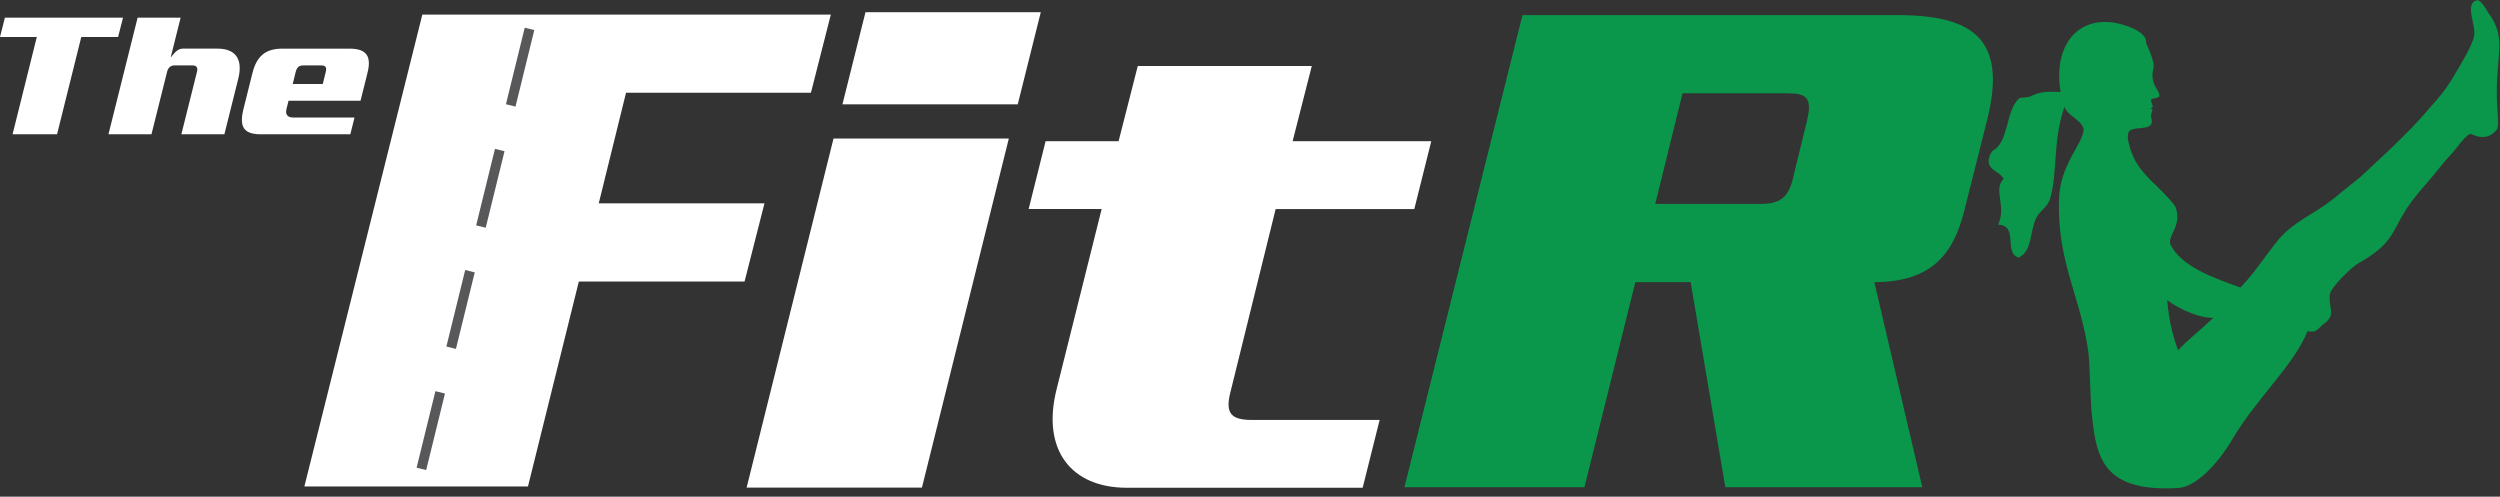 <?xml version="1.0" encoding="UTF-8" standalone="no"?>
<svg
   version="1.1"
   id="svg17"
   xml:space="preserve"
   width="507.523"
   height="100.825"
   viewBox="0 0 507.523 100.825"
   sodipodi:docname="Inverted white Letters Logo no tagline no dotcom black and green.svg"
   inkscape:version="1.3.2 (091e20e, 2023-11-25, custom)"
   xmlns:inkscape="http://www.inkscape.org/namespaces/inkscape"
   xmlns:sodipodi="http://sodipodi.sourceforge.net/DTD/sodipodi-0.dtd"
   xmlns="http://www.w3.org/2000/svg"
   xmlns:svg="http://www.w3.org/2000/svg"
   xmlns:rdf="http://www.w3.org/1999/02/22-rdf-syntax-ns#"
   xmlns:cc="http://creativecommons.org/ns#"
   xmlns:dc="http://purl.org/dc/elements/1.1/"><rect x="0" y="0" width="507.523" height="100.825" fill="#333333" stroke="none"/><defs
     id="defs21" /><sodipodi:namedview
     pagecolor="#ffffff"
     bordercolor="#666666"
     borderopacity="1"
     objecttolerance="10"
     gridtolerance="10"
     guidetolerance="10"
     inkscape:pageopacity="0"
     inkscape:pageshadow="2"
     inkscape:window-width="3840"
     inkscape:window-height="2064"
     id="namedview19"
     showgrid="false"
     inkscape:zoom="2.6707245"
     inkscape:cx="277.64002"
     inkscape:cy="50.360866"
     inkscape:window-x="-11"
     inkscape:window-y="-11"
     inkscape:window-maximized="1"
     inkscape:current-layer="g25"
     inkscape:showpageshadow="2"
     inkscape:pagecheckerboard="0"
     inkscape:deskcolor="#d1d1d1"><sodipodi:guide
       position="0,100.825"
       orientation="0,507.523"
       id="guide68"
       inkscape:locked="false" /><sodipodi:guide
       position="507.523,100.825"
       orientation="100.825,0"
       id="guide70"
       inkscape:locked="false" /><sodipodi:guide
       position="507.523,0"
       orientation="0,-507.523"
       id="guide72"
       inkscape:locked="false" /><sodipodi:guide
       position="0,0"
       orientation="-100.825,0"
       id="guide74"
       inkscape:locked="false" /></sodipodi:namedview><g
     id="g25"
     inkscape:groupmode="layer"
     inkscape:label="ink_ext_XXXXXX"
     transform="matrix(1.333,0,0,-1.333,0,101.064)"><path
       d="m 331.703,22.475 c 1.426,1.539 3.995,3.586 5.412,4.967 -1.318,-0.205 -4.692,0.854 -7.066,2.689 0.273,-3.45 1.04,-5.981 1.654,-7.656 z M 377.29,75.798 c 0.656,-0.125 1.315,-1.355 1.706,-1.98 3.119,-4.254 0.725,-6.65 1.369,-15.053 0.075,-0.984 0.149,-2.301 -0.098,-2.65 -0.579,-0.751 -1.749,-1.775 -3.927,-0.696 -0.762,0.042 -2.141,-2.167 -3.157,-3.218 -0.897,-0.925 -1.984,-2.356 -2.488,-2.966 -0.875,-1.06 -3.179,-3.556 -4.378,-5.497 -2.127,-3.442 -1.981,-5.149 -7.358,-8.137 -0.486,-0.273 -3.998,-3.405 -4.138,-4.646 -0.228,-2.052 0.923,-2.926 -0.657,-4.267 -1.155,-0.769 -1.229,-1.652 -2.748,-1.303 -2.005,-5.127 -7.717,-10.134 -11.482,-16.533 -2.124,-3.608 -5.471,-7.199 -8.223,-7.357 -11.941,-0.686 -12.518,5.127 -13.198,11.859 -0.143,1.414 -0.246,7.159 -0.454,8.734 -1.111,8.444 -4.886,13.9 -4.466,23.662 0.22,5.128 3.674,8.157 3.74,10.431 -0.458,1.492 -2.346,1.931 -2.939,3.32 -1.773,-4.967 -1.019,-9.988 -2.164,-13.911 -0.38,-1.304 -1.524,-1.799 -2.091,-2.906 -1.063,-2.076 -0.559,-5.07 -2.704,-6.095 -2.377,0.693 0.053,4.91 -3.128,5.011 1.327,2.915 -0.842,5.261 0.837,7.004 -0.456,0.885 -1.728,1.168 -2.161,2.068 -0.333,0.709 0.06,1.642 0.41,2.129 2.624,1.336 1.984,6.107 4.098,8.027 0.177,0.162 1.374,0.15 1.582,0.249 1.89,0.902 2.691,0.766 4.741,0.741 -1.314,8.116 3.782,12.652 10.722,9.8 2.684,-1.103 2.284,-2.314 2.284,-2.314 0,0 1.071,-2.247 1.159,-3.336 0.064,-0.798 -0.213,-0.606 -0.158,-1.944 0.05,-1.219 1.024,-2.041 1.053,-2.756 0.018,-0.401 -1.144,-0.41 -1.244,-0.596 -0.103,-0.19 0.109,-0.637 0.201,-0.964 0.105,-0.332 -0.261,-0.294 -0.257,-0.4 0.006,-0.124 0.28,-0.065 0.222,-0.233 -0.104,-0.292 -0.255,-0.92 -0.214,-1.04 0.771,-2.228 -1.964,-1.44 -3.054,-2.012 -0.728,-0.384 -0.506,-1.485 -0.106,-2.856 1.218,-3.974 4.51,-5.591 6.837,-8.753 1.232,-2.901 -1.292,-4.563 -0.695,-5.837 1.569,-3.349 6.688,-5.136 10.628,-6.542 2.359,2.301 4.871,6.503 6.641,8.184 2.716,2.575 4.99,3.092 8.506,6.127 0.382,0.332 2.834,2.237 3.174,2.558 1.317,1.238 7.423,6.704 10.432,10.396 2.26,2.46 3.037,3.636 4.705,6.535 1.198,2.082 1.747,3.111 2.103,4.284 0.519,1.714 -1.606,5.175 0.537,5.681"
       style="fill:#0a974b;fill-opacity:1;fill-rule:evenodd;stroke:none;stroke-width:0.1"
       id="path29" /><path
       d="m 215.391,43.982 h -21.115 l -6.962,-28.186 c -0.673,-2.92 0.225,-3.93 3.257,-3.93 h 19.541 L 207.528,1.536 h -35.935 c -8.422,0 -13.026,5.727 -10.667,15.046 l 6.85,27.4 h -11.117 l 2.582,10.331 h 11.117 l 2.92,11.454 h 26.501 L 196.86,54.314 h 21.114 l -2.583,-10.331"
       style="fill:#ffffff;fill-opacity:1;fill-rule:nonzero;stroke:none;stroke-width:0.1"
       id="path31" /><path
       d="M 272.194,61.611 H 256.242 L 252.085,44.759 h 15.951 c 3.259,0 4.383,1.125 5.057,4.045 l 2.133,8.762 c 0.787,3.371 -0.112,4.045 -3.032,4.045 z m 26.96,-17.862 C 297.581,37.457 294.437,32.852 285.449,32.852 l 7.303,-31.231 h -29.994 l -5.28,31.231 h -8.425 L 241.302,1.621 h -27.414 l 17.975,71.896 h 57.069 c 11.796,0 16.739,-3.818 13.705,-15.95 l -3.483,-13.817"
       style="fill:#0a974b;fill-opacity:1;fill-rule:nonzero;stroke:none;stroke-width:0.1"
       id="path33" /><path
       d="M 17.985,70.187 H 12.379 L 8.688,55.365 H 1.915 L 5.607,70.187 H 0 l 0.749,2.942 H 18.735 l -0.749,-2.942"
       style="fill:#ffffff;fill-opacity:1;fill-rule:nonzero;stroke:none;stroke-width:0.1"
       id="path35" /><path
       d="m 34.17,55.365 h -6.55 l 2.387,9.548 c 0.139,0.583 -0.028,0.944 -0.722,0.944 h -2.72 c -0.527,0 -0.944,-0.305 -1.11,-0.944 l -2.387,-9.548 h -6.55 l 4.441,17.764 h 6.55 l -1.498,-5.995 h 0.055 c 0.555,0.694 1.027,1.277 1.777,1.277 h 5.274 c 2.998,0 3.858,-1.86 3.164,-4.608 l -2.109,-8.438"
       style="fill:#ffffff;fill-opacity:1;fill-rule:nonzero;stroke:none;stroke-width:0.1"
       id="path37" /><path
       d="m 48.855,65.857 h -2.582 c -0.75,0 -1.055,-0.278 -1.249,-1.027 l -0.444,-1.804 h 4.579 l 0.444,1.804 c 0.194,0.749 0,1.027 -0.749,1.027 z m 6.051,-5.385 H 43.943 l -0.305,-1.222 c -0.222,-0.86 0.139,-1.332 1.027,-1.332 h 9.326 l -0.639,-2.554 h -13.6 c -2.72,0 -3.33,1.193 -2.665,3.886 l 1.36,5.441 c 0.611,2.414 1.832,3.719 4.552,3.719 h 10.242 c 2.72,0 3.331,-1.305 2.72,-3.719 l -1.055,-4.219"
       style="fill:#ffffff;fill-opacity:1;fill-rule:nonzero;stroke:none;stroke-width:0.1"
       id="path39" /><path
       d="m 154.998,59.928 h -26.699 l 3.508,14.027 h 26.698 z M 140.404,1.553 h -26.698 l 13.236,53.171 h 26.699 L 140.404,1.553"
       style="fill:#ffffff;fill-opacity:1;fill-rule:nonzero;stroke:none;stroke-width:0.1"
       id="path49" /><path
       d="M 123.5,61.691 H 95.342 L 91.186,44.848 H 116.426 L 113.394,32.944 H 88.155 L 80.407,1.728 H 46.355 L 64.321,73.595 H 126.531 L 123.5,61.691"
       style="fill:#ffffff;fill-opacity:1;fill-rule:nonzero;stroke:none;stroke-width:0.1"
       id="path51" /><path
       d="M 80.643,71.417 63.134,0.179"
       style="stroke:#58585a;stroke-width:1.5;stroke-linecap:butt;stroke-linejoin:miter;stroke-miterlimit:10;stroke-dasharray:12, 7;stroke-dashoffset:0;stroke-opacity:1;fill-opacity:1;fill:#58585a"
       id="path53"
       inkscape:label="path53" /></g></svg>

